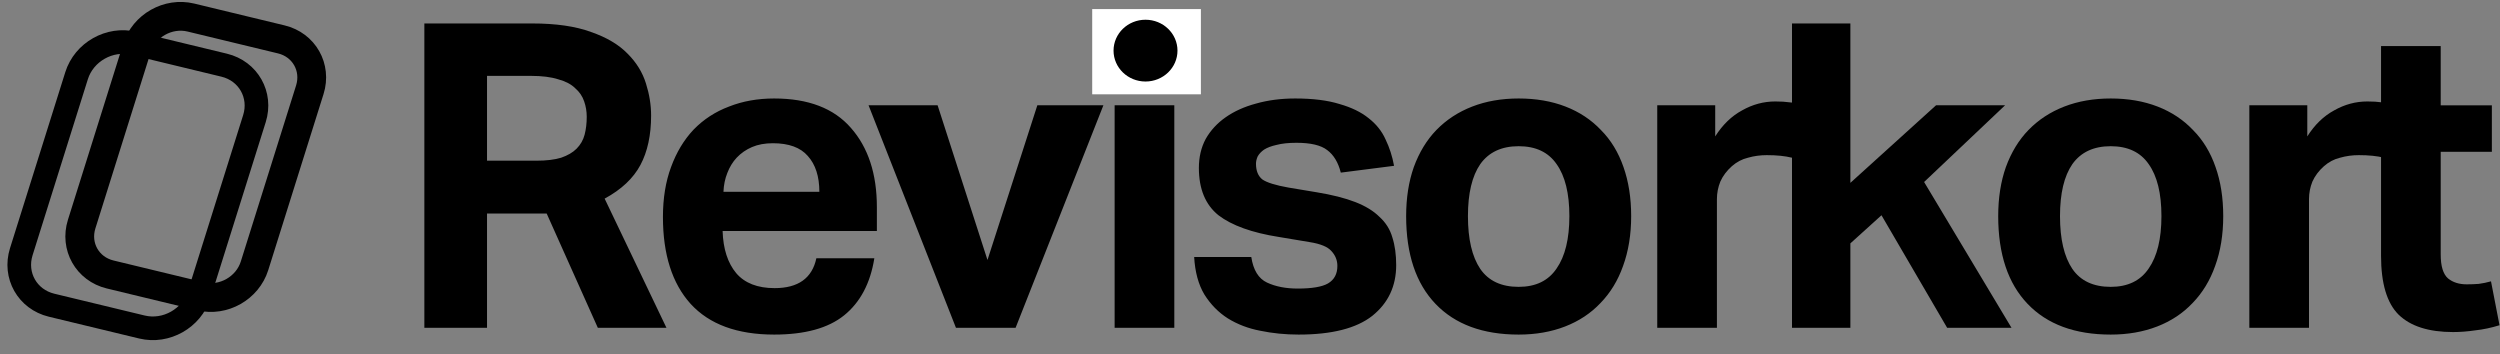 <svg xmlns="http://www.w3.org/2000/svg" width="120" height="17" viewBox="0 0 120 17" fill="none"><rect x="0" y="0" width="120" height="17" fill="#808080" stroke="none"/><g clip-path="url(#clip0_33_666)"><path d="M20.369 1.126H25.545C26.691 1.126 27.632 1.263 28.368 1.535C29.118 1.794 29.704 2.142 30.127 2.579C30.55 3.001 30.843 3.479 31.007 4.011C31.171 4.529 31.253 5.04 31.253 5.545C31.253 6.486 31.082 7.277 30.741 7.918C30.4 8.559 29.827 9.098 29.023 9.534L31.989 15.733H28.695L26.241 10.25H23.377V15.733H20.369V1.126ZM25.75 7.713C26.227 7.713 26.622 7.666 26.936 7.57C27.25 7.461 27.495 7.318 27.672 7.141C27.863 6.95 27.993 6.725 28.061 6.466C28.129 6.206 28.163 5.92 28.163 5.606C28.163 5.347 28.122 5.102 28.041 4.87C27.959 4.624 27.816 4.413 27.611 4.236C27.42 4.045 27.147 3.902 26.793 3.806C26.452 3.697 26.015 3.642 25.484 3.642H23.377V7.713H25.75ZM41.968 12.398C41.777 13.598 41.292 14.512 40.515 15.139C39.752 15.753 38.633 16.06 37.16 16.06C35.387 16.06 34.051 15.569 33.151 14.587C32.264 13.605 31.821 12.214 31.821 10.414C31.821 9.514 31.951 8.716 32.21 8.02C32.469 7.311 32.83 6.711 33.294 6.22C33.771 5.729 34.337 5.361 34.992 5.115C35.646 4.856 36.369 4.727 37.16 4.727C38.797 4.727 40.024 5.197 40.843 6.138C41.674 7.079 42.09 8.348 42.09 9.943V11.089H34.685C34.712 11.948 34.93 12.623 35.34 13.114C35.749 13.591 36.362 13.83 37.181 13.83C38.313 13.83 38.981 13.353 39.185 12.398H41.968ZM39.329 9.207C39.329 8.47 39.145 7.898 38.776 7.488C38.422 7.079 37.863 6.875 37.099 6.875C36.717 6.875 36.383 6.936 36.096 7.059C35.81 7.182 35.565 7.352 35.36 7.57C35.169 7.775 35.019 8.02 34.91 8.307C34.801 8.579 34.739 8.879 34.726 9.207H39.329ZM41.691 5.054H45.005L47.399 12.48L49.792 5.054H52.963L48.749 15.733H45.885L41.691 5.054ZM53.502 5.054H56.367V15.733H53.502V5.054ZM53.462 1.126H56.408V3.704H53.462V1.126ZM60.062 12.337C60.157 12.964 60.409 13.373 60.818 13.564C61.228 13.755 61.719 13.851 62.292 13.851C62.973 13.851 63.458 13.769 63.744 13.605C64.044 13.428 64.194 13.148 64.194 12.766C64.194 12.493 64.098 12.255 63.907 12.05C63.73 11.846 63.382 11.703 62.864 11.621L61.391 11.375C60.096 11.171 59.128 10.823 58.486 10.332C57.859 9.827 57.546 9.07 57.546 8.061C57.546 7.543 57.654 7.079 57.873 6.67C58.105 6.261 58.425 5.913 58.834 5.627C59.244 5.34 59.728 5.122 60.287 4.972C60.859 4.809 61.487 4.727 62.169 4.727C63.014 4.727 63.724 4.815 64.296 4.993C64.869 5.156 65.332 5.381 65.687 5.668C66.056 5.954 66.329 6.295 66.506 6.691C66.697 7.086 66.833 7.509 66.915 7.959L64.358 8.286C64.235 7.795 64.017 7.434 63.703 7.202C63.403 6.97 62.912 6.854 62.23 6.854C61.848 6.854 61.528 6.888 61.269 6.957C61.023 7.011 60.826 7.086 60.675 7.182C60.539 7.277 60.437 7.386 60.368 7.509C60.314 7.632 60.287 7.748 60.287 7.857C60.287 8.198 60.389 8.45 60.594 8.614C60.812 8.764 61.228 8.893 61.841 9.002L63.191 9.227C63.941 9.35 64.562 9.507 65.053 9.698C65.544 9.889 65.933 10.127 66.219 10.414C66.519 10.687 66.724 11.014 66.833 11.396C66.956 11.777 67.017 12.221 67.017 12.725C67.017 13.735 66.635 14.546 65.871 15.16C65.108 15.76 63.928 16.06 62.333 16.06C61.691 16.06 61.078 15.998 60.491 15.876C59.919 15.767 59.4 15.569 58.937 15.283C58.486 14.996 58.111 14.614 57.811 14.137C57.525 13.66 57.361 13.059 57.32 12.337H60.062ZM72.895 16.06C71.177 16.06 69.847 15.569 68.906 14.587C67.965 13.605 67.495 12.2 67.495 10.373C67.495 9.5 67.618 8.716 67.863 8.02C68.122 7.311 68.484 6.718 68.947 6.24C69.424 5.75 69.997 5.374 70.666 5.115C71.334 4.856 72.077 4.727 72.895 4.727C73.727 4.727 74.477 4.856 75.146 5.115C75.814 5.374 76.38 5.75 76.844 6.24C77.321 6.718 77.682 7.311 77.928 8.02C78.173 8.716 78.296 9.5 78.296 10.373C78.296 11.259 78.166 12.057 77.907 12.766C77.662 13.462 77.3 14.055 76.823 14.546C76.359 15.037 75.793 15.412 75.125 15.671C74.457 15.93 73.714 16.06 72.895 16.06ZM72.895 13.769C73.714 13.769 74.32 13.476 74.716 12.889C75.125 12.303 75.33 11.464 75.33 10.373C75.33 9.282 75.125 8.45 74.716 7.877C74.32 7.304 73.714 7.018 72.895 7.018C72.077 7.018 71.463 7.304 71.054 7.877C70.659 8.45 70.461 9.282 70.461 10.373C70.461 11.477 70.659 12.323 71.054 12.909C71.45 13.482 72.063 13.769 72.895 13.769ZM79.548 5.054H82.33V6.547C82.685 5.988 83.115 5.572 83.619 5.299C84.124 5.013 84.656 4.87 85.215 4.87C85.488 4.87 85.713 4.884 85.89 4.911C86.067 4.924 86.224 4.945 86.36 4.972L86.013 7.57C85.685 7.488 85.283 7.447 84.806 7.447C84.492 7.447 84.192 7.488 83.906 7.57C83.619 7.638 83.36 7.775 83.128 7.979C82.883 8.198 82.698 8.443 82.576 8.716C82.466 8.989 82.412 9.268 82.412 9.555V15.733H79.548V5.054Z" fill="black"></path><path d="M86.016 1.126H88.818V8.777L92.93 5.054H96.244L92.357 8.736L96.551 15.733H93.462L90.311 10.332L88.818 11.682V15.733H86.016V1.126ZM101.315 16.06C99.596 16.06 98.267 15.569 97.326 14.587C96.385 13.605 95.914 12.2 95.914 10.373C95.914 9.5 96.037 8.716 96.282 8.02C96.541 7.311 96.903 6.718 97.367 6.24C97.844 5.75 98.416 5.374 99.085 5.115C99.753 4.856 100.497 4.727 101.315 4.727C102.147 4.727 102.897 4.856 103.565 5.115C104.233 5.374 104.799 5.75 105.263 6.24C105.74 6.718 106.102 7.311 106.347 8.02C106.593 8.716 106.715 9.5 106.715 10.373C106.715 11.259 106.586 12.057 106.327 12.766C106.081 13.462 105.72 14.055 105.243 14.546C104.779 15.037 104.213 15.412 103.545 15.671C102.876 15.93 102.133 16.06 101.315 16.06ZM101.315 13.769C102.133 13.769 102.74 13.476 103.136 12.889C103.545 12.303 103.749 11.464 103.749 10.373C103.749 9.282 103.545 8.45 103.136 7.877C102.74 7.304 102.133 7.018 101.315 7.018C100.497 7.018 99.883 7.304 99.474 7.877C99.078 8.45 98.88 9.282 98.88 10.373C98.88 11.477 99.078 12.323 99.474 12.909C99.869 13.482 100.483 13.769 101.315 13.769ZM107.968 5.054H110.75V6.547C111.105 5.988 111.534 5.572 112.039 5.299C112.543 5.013 113.075 4.87 113.634 4.87C113.907 4.87 114.132 4.884 114.31 4.911C114.487 4.924 114.643 4.945 114.78 4.972L114.432 7.57C114.105 7.488 113.702 7.447 113.225 7.447C112.911 7.447 112.612 7.488 112.325 7.57C112.039 7.638 111.78 7.775 111.548 7.979C111.302 8.198 111.118 8.443 110.995 8.716C110.886 8.989 110.832 9.268 110.832 9.555V15.733H107.968V5.054Z" fill="black"></path><path d="M57.643 0.436H52.426V4.527H57.643V0.436Z" fill="white"></path><path d="M114.29 7.285H112.613V5.055H114.29V2.212H117.154V5.055H119.609V7.285H117.154V12.216C117.154 12.775 117.27 13.156 117.502 13.361C117.734 13.552 118.034 13.648 118.402 13.648C118.593 13.648 118.784 13.641 118.975 13.627C119.179 13.6 119.377 13.559 119.568 13.504L119.977 15.611C119.582 15.734 119.193 15.816 118.811 15.857C118.443 15.911 118.088 15.939 117.748 15.939C116.575 15.939 115.702 15.659 115.129 15.1C114.57 14.541 114.29 13.6 114.29 12.277V7.285Z" fill="black"></path><path d="M54.984 3.913C55.831 3.913 56.519 3.249 56.519 2.43C56.519 1.611 55.831 0.947 54.984 0.947C54.137 0.947 53.45 1.611 53.45 2.43C53.45 3.249 54.137 3.913 54.984 3.913Z" fill="black"></path><path d="M10.762 3.129L6.42 2.08C5.261 1.8 4.033 2.495 3.676 3.632L1.022 12.083C0.665 13.22 1.315 14.369 2.473 14.649L6.815 15.697C7.973 15.977 9.202 15.282 9.559 14.145L12.213 5.694C12.57 4.557 11.92 3.409 10.762 3.129Z" stroke="black" stroke-width="1.135"></path><path d="M13.502 1.891L9.161 0.842C8.068 0.578 6.91 1.233 6.573 2.305L3.92 10.756C3.583 11.828 4.195 12.911 5.288 13.175L9.63 14.224C10.722 14.488 11.88 13.832 12.217 12.76L14.871 4.309C15.207 3.237 14.595 2.154 13.502 1.891Z" stroke="black" stroke-width="1.381"></path></g><defs><clipPath id="clip0_33_666"><rect width="120" height="16.629" fill="white"></rect></clipPath></defs></svg>